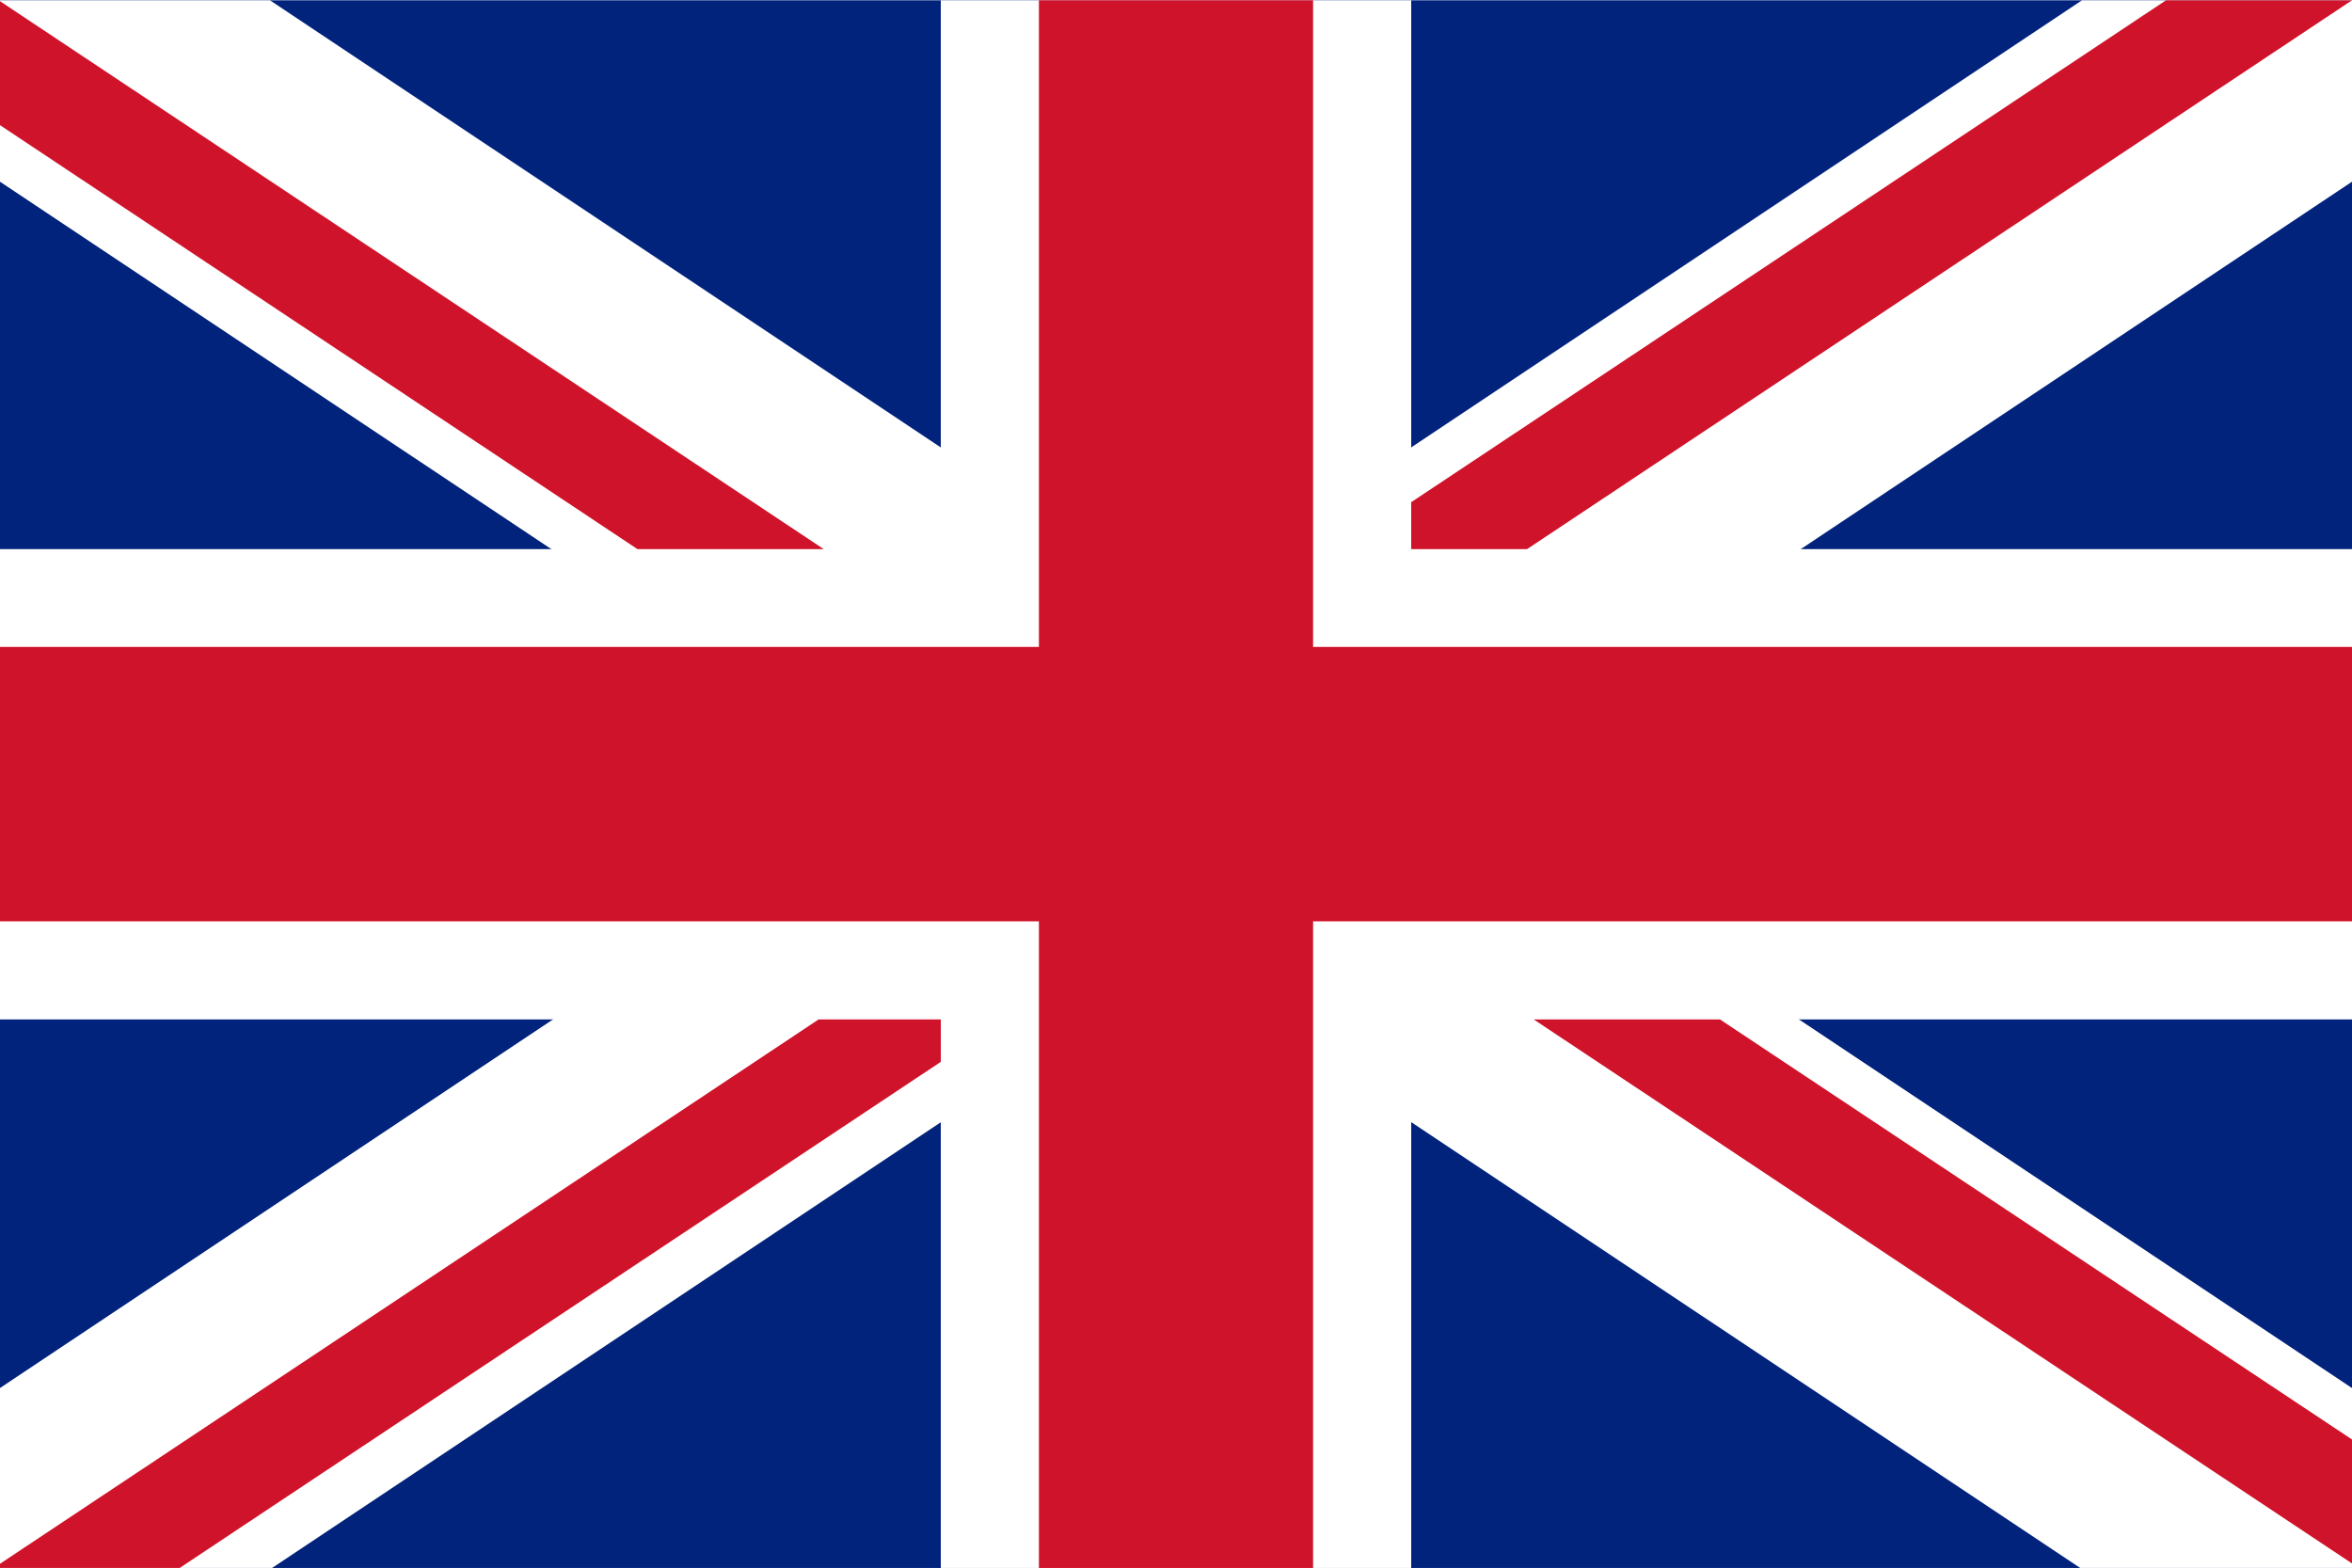 <?xml version="1.0" encoding="UTF-8"?>
<!DOCTYPE svg PUBLIC "-//W3C//DTD SVG 1.1//EN" "http://www.w3.org/Graphics/SVG/1.1/DTD/svg11.dtd">
<!-- Creator: CorelDRAW X7 -->
<svg xmlns="http://www.w3.org/2000/svg" xml:space="preserve" width="1390px" height="927px" version="1.1" style="shape-rendering:geometricPrecision; text-rendering:geometricPrecision; image-rendering:optimizeQuality; fill-rule:evenodd; clip-rule:evenodd"
viewBox="0 0 7815 5210"
 xmlns:xlink="http://www.w3.org/1999/xlink">
 <defs>
  <style type="text/css">
   <![CDATA[
    .fil0 {fill:#01237C;fill-rule:nonzero}
    .fil2 {fill:#CF132A;fill-rule:nonzero}
    .fil1 {fill:white;fill-rule:nonzero}
   ]]>
  </style>
 </defs>
 <g id="Layer_x0020_1">
  <g id="_1191477088">
   <polygon class="fil0" points="7815,5210 0,5210 0,0 7815,0 "/>
   <polygon class="fil1" points="7815,1824 4689,1824 4689,0 3126,0 3126,1824 0,1824 0,3387 3126,3387 3126,5210 4689,5210 4689,3387 7815,3387 "/>
   <polygon class="fil1" points="7815,4612 897,0 0,0 0,603 6912,5210 7815,5210 "/>
   <polygon class="fil1" points="0,4612 6918,0 7815,0 7815,603 904,5210 0,5210 "/>
   <polygon class="fil2" points="7815,2149 4363,2149 4363,0 3452,0 3452,2149 0,2149 0,3061 3452,3061 3452,5210 4363,5210 4363,3061 7815,3061 "/>
   <polygon class="fil2" points="7815,5195 7815,4783 5715,3387 5096,3387 "/>
   <polygon class="fil2" points="7815,0 7197,0 4689,1668 4689,1824 5074,1824 7815,0 "/>
   <polygon class="fil2" points="2720,3387 0,5196 0,5210 597,5210 3126,3528 3126,3387 "/>
   <polygon class="fil2" points="0,3 0,415 2118,1824 2737,1824 "/>
  </g>
 </g>
</svg>

